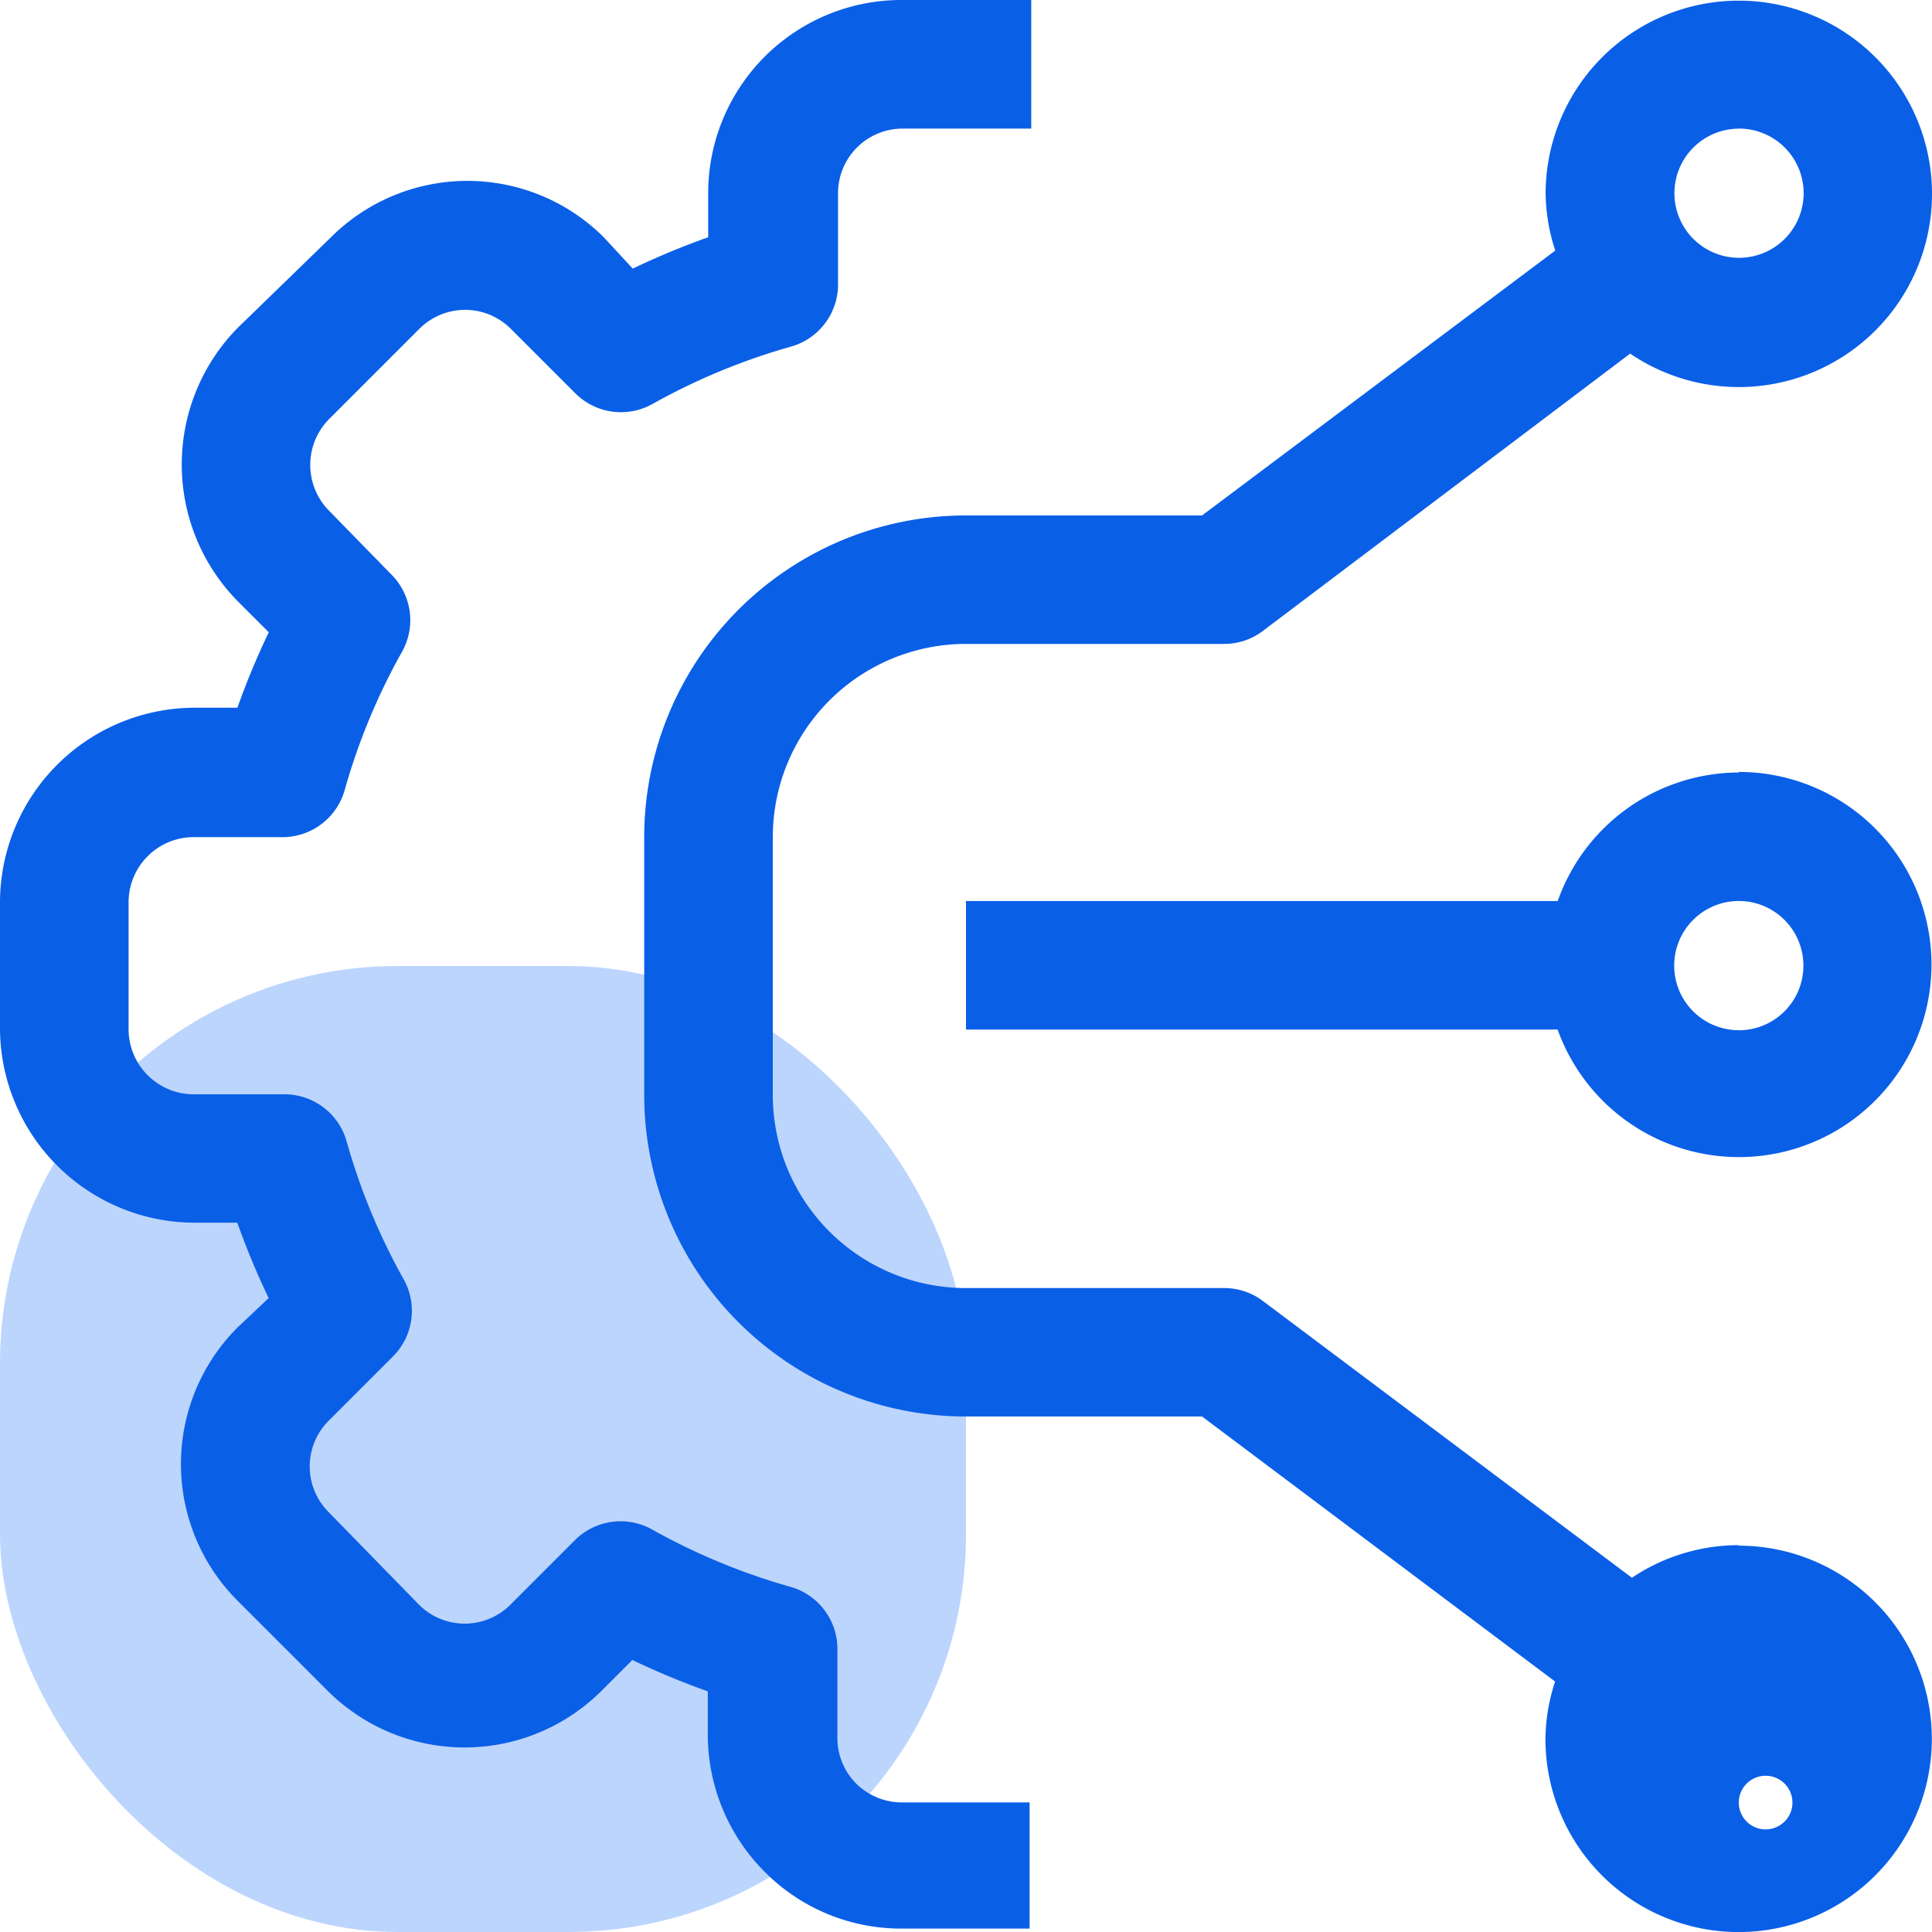 <svg xmlns="http://www.w3.org/2000/svg" width="34" height="34" viewBox="0 0 34 34">
  <g id="Group_119343" data-name="Group 119343" transform="translate(-101 -2444)">
    <rect id="Rectangle_35178" data-name="Rectangle 35178" width="17" height="17" rx="7" transform="translate(101 2461)" fill="#bcd5fd"/>
    <g id="engineering" transform="translate(99 2442)">
      <path id="Path_163613" data-name="Path 163613" d="M17.066,33.387a1.136,1.136,0,0,1-.329-.8v-1.6a1.137,1.137,0,0,0-.829-1.062,11.254,11.254,0,0,1-2.433-1.009,1.137,1.137,0,0,0-1.36.191l-1.137,1.137a1.137,1.137,0,0,1-1.6,0L7.78,28.607a1.136,1.136,0,0,1,0-1.6l1.137-1.137a1.136,1.136,0,0,0,.191-1.349A11.193,11.193,0,0,1,8.1,22.086a1.137,1.137,0,0,0-1.062-.828H5.4a1.147,1.147,0,0,1-1.137-1.137V17.858A1.147,1.147,0,0,1,5.4,16.732H7A1.137,1.137,0,0,0,8.067,15.9a11.151,11.151,0,0,1,1.009-2.432,1.136,1.136,0,0,0-.191-1.36l-1.1-1.126a1.147,1.147,0,0,1,0-1.6l1.6-1.6a1.137,1.137,0,0,1,1.6,0l1.137,1.137a1.137,1.137,0,0,0,1.36.191A11.211,11.211,0,0,1,15.919,8.1a1.137,1.137,0,0,0,.829-1.062V5.4a1.137,1.137,0,0,1,1.137-1.137h2.263V2H17.863a3.4,3.4,0,0,0-3.4,3.4v.775a13.751,13.751,0,0,0-1.328.552l-.51-.552a3.4,3.4,0,0,0-4.8,0l-1.647,1.6a3.43,3.43,0,0,0,0,4.8l.552.552a13.54,13.54,0,0,0-.552,1.328H5.4a3.431,3.431,0,0,0-3.4,3.4v2.262a3.431,3.431,0,0,0,3.4,3.4h.776a13.742,13.742,0,0,0,.552,1.328l-.552.52a3.4,3.4,0,0,0,0,4.8l1.6,1.6a3.411,3.411,0,0,0,4.8,0l.552-.552a13.753,13.753,0,0,0,1.328.552v.775a3.42,3.42,0,0,0,1,2.4,3.379,3.379,0,0,0,2.4,1h2.263v-2.22H17.863A1.148,1.148,0,0,1,17.066,33.387Z" transform="translate(0)" fill="#0a5fe7"/>
      <path id="Path_163614" data-name="Path 163614" d="M31.933,29.191a3.379,3.379,0,0,0-1.881.574l-6.5-4.875a1.126,1.126,0,0,0-.68-.223H18.333a3.4,3.4,0,0,1-3.4-3.4V16.731a3.4,3.4,0,0,1,3.4-3.4H22.87a1.126,1.126,0,0,0,.68-.223l6.471-4.886A3.4,3.4,0,1,0,28.533,5.4a3.356,3.356,0,0,0,.17,1.009L22.487,11.07H18.333a5.662,5.662,0,0,0-5.663,5.661v4.535a5.662,5.662,0,0,0,5.663,5.661h4.154L28.7,31.591a3.356,3.356,0,0,0-.17,1.009,3.4,3.4,0,1,0,3.4-3.4Zm0-24.929A1.137,1.137,0,1,1,30.8,5.4a1.137,1.137,0,0,1,1.137-1.137Zm0,29.454a.472.472,0,1,1,0,.011Z" transform="translate(0.667 0.001)" fill="#0a5fe7"/>
      <path id="Path_163615" data-name="Path 163615" d="M31.6,14.8a3.389,3.389,0,0,0-3.187,2.262H18v2.262H28.412A3.389,3.389,0,1,0,31.6,14.79Zm0,4.535A1.137,1.137,0,1,1,32.737,18.2,1.137,1.137,0,0,1,31.6,19.336Z" transform="translate(1 0.795)" fill="#0a5fe7"/>
    </g>
  </g>
</svg>
